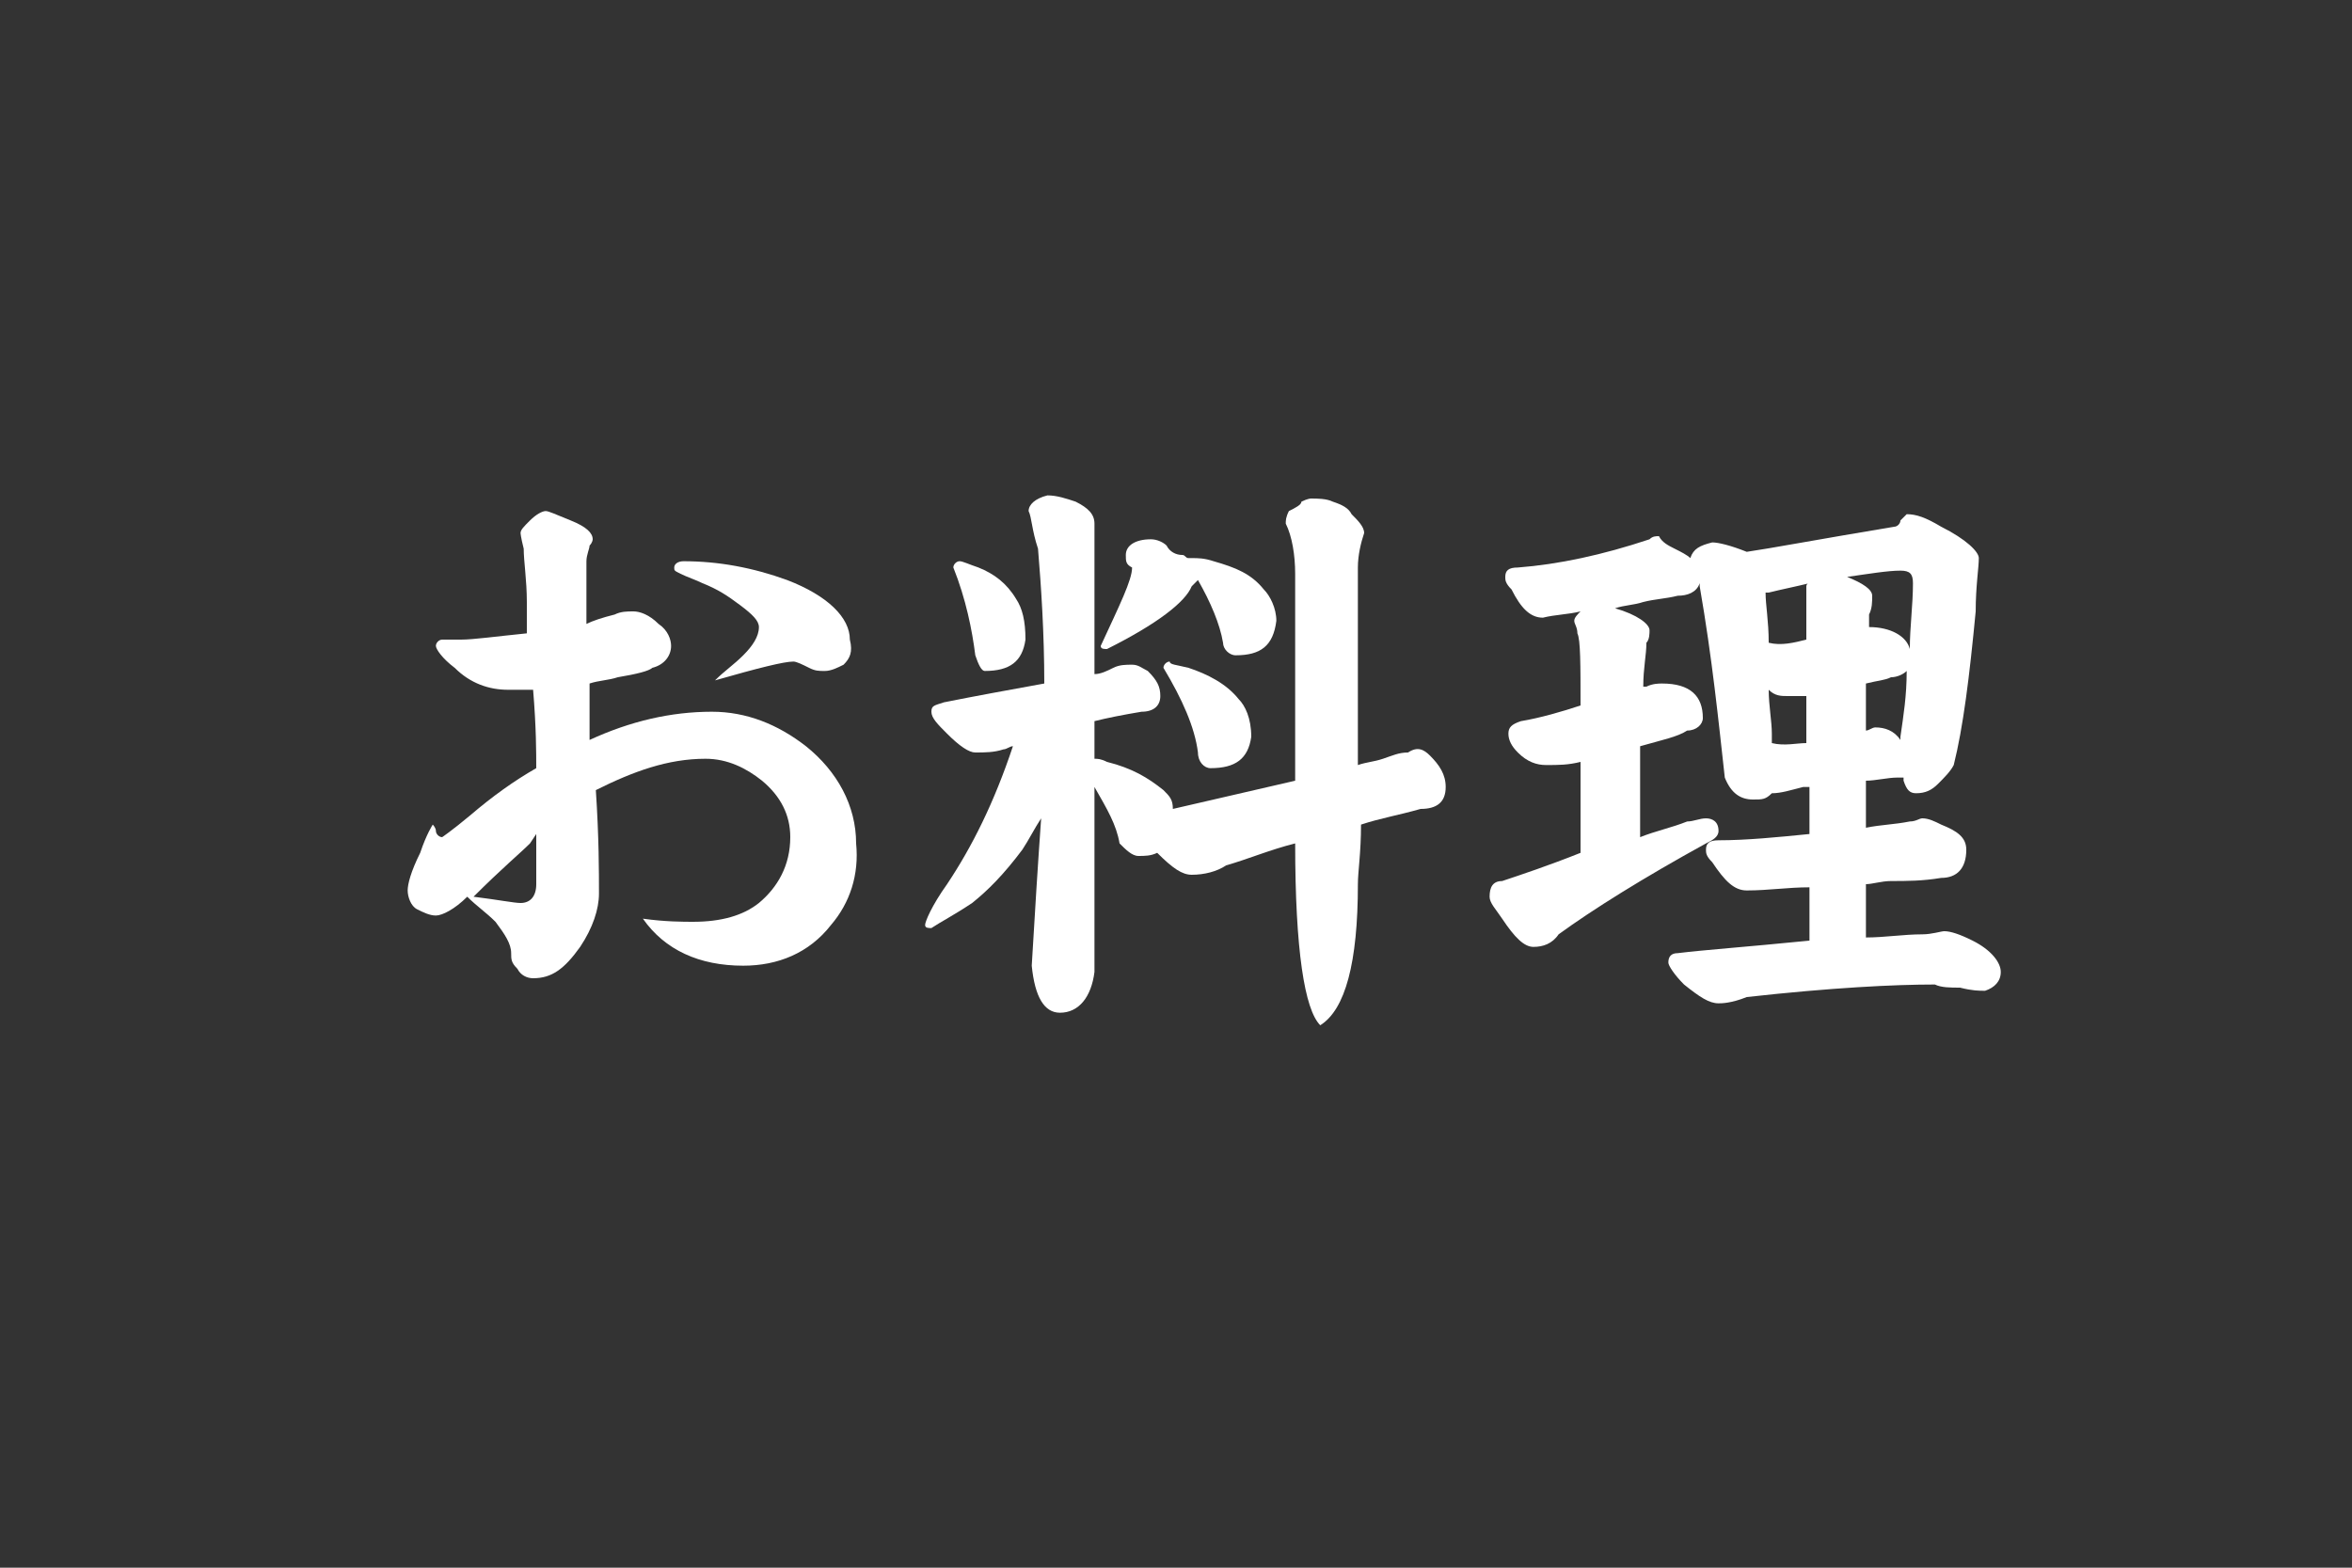 <?xml version="1.0" encoding="utf-8"?>
<!-- Generator: Adobe Illustrator 22.0.1, SVG Export Plug-In . SVG Version: 6.00 Build 0)  -->
<svg version="1.1" id="レイヤー_1" xmlns="http://www.w3.org/2000/svg" xmlns:xlink="http://www.w3.org/1999/xlink" x="0px"
	 y="0px" viewBox="0 0 75 50" style="enable-background:new 0 0 75 50;" xml:space="preserve">
<rect x="0" y="0" width="75" height="50" fill="#333333" stroke="none"/>
<style type="text/css">
	.st0{display:none;}
	.st1{fill:#FFFFFF;}
</style>
<rect class="st0" width="75" height="50"/>
<g>
	<g>
		<path class="st1" d="M26.5,29.5c-0.7,0.9-1.7,1.3-2.8,1.3c-1.4,0-2.5-0.5-3.2-1.5c0.7,0.1,1.3,0.1,1.6,0.1c0.9,0,1.6-0.2,2.1-0.6
			c0.6-0.5,1-1.2,1-2.1c0-0.7-0.3-1.3-0.9-1.8c-0.5-0.4-1.1-0.7-1.8-0.7c-1.2,0-2.3,0.4-3.5,1c0.1,1.5,0.1,2.6,0.1,3.3
			c0,0.5-0.2,1.1-0.6,1.7c-0.5,0.7-0.9,1-1.5,1c-0.2,0-0.4-0.1-0.5-0.3c-0.2-0.2-0.2-0.3-0.2-0.5c0-0.3-0.2-0.6-0.5-1
			c-0.3-0.3-0.6-0.5-0.9-0.8c-0.4,0.4-0.8,0.6-1,0.6c-0.2,0-0.4-0.1-0.6-0.2s-0.3-0.4-0.3-0.6c0-0.2,0.1-0.6,0.4-1.2
			c0.2-0.6,0.4-0.9,0.4-0.9c0,0,0.1,0.1,0.1,0.2c0,0.1,0.1,0.2,0.2,0.2c0,0,0.3-0.2,0.9-0.7c0.7-0.6,1.4-1.1,2.1-1.5
			c0-0.5,0-1.3-0.1-2.5c-0.3,0-0.6,0-0.8,0c-0.6,0-1.2-0.2-1.7-0.7c-0.4-0.3-0.6-0.6-0.6-0.7c0-0.1,0.1-0.2,0.2-0.2c0,0,0.1,0,0.2,0
			c0.2,0,0.3,0,0.4,0c0.4,0,1.1-0.1,2.1-0.2l0-1c0-0.7-0.1-1.3-0.1-1.7c-0.1-0.4-0.1-0.5-0.1-0.5c0-0.1,0.1-0.2,0.3-0.4
			c0.2-0.2,0.4-0.3,0.5-0.3c0.1,0,0.3,0.1,0.8,0.3c0.5,0.2,0.7,0.4,0.7,0.6c0,0,0,0.1-0.1,0.2c0,0.1-0.1,0.3-0.1,0.5
			c0,0.1,0,0.3,0,0.7c0,0.4,0,0.9,0,1.3c0.2-0.1,0.5-0.2,0.9-0.3c0.2-0.1,0.4-0.1,0.6-0.1c0.2,0,0.5,0.1,0.8,0.4
			c0.3,0.2,0.4,0.5,0.4,0.7c0,0.3-0.2,0.6-0.6,0.7c-0.1,0.1-0.5,0.2-1.1,0.3c-0.3,0.1-0.6,0.1-0.9,0.2l0,1.8
			c1.3-0.6,2.6-0.9,3.9-0.9c1.1,0,2.1,0.4,3,1.1c1,0.8,1.6,1.9,1.6,3.1C27.4,27.9,27.1,28.8,26.5,29.5z M16.9,26.9
			c-0.3,0.3-0.9,0.8-1.8,1.7c0.8,0.1,1.3,0.2,1.5,0.2c0.3,0,0.5-0.2,0.5-0.6c0-0.1,0-0.3,0-0.6c0-0.3,0-0.6,0-1L16.9,26.9z
			 M26.9,21.2c-0.2,0.1-0.4,0.2-0.6,0.2c-0.2,0-0.3,0-0.5-0.1s-0.4-0.2-0.5-0.2c-0.3,0-1.1,0.2-2.5,0.6c0.3-0.3,0.6-0.5,0.9-0.8
			c0.3-0.3,0.5-0.6,0.5-0.9c0-0.2-0.2-0.4-0.6-0.7c-0.4-0.3-0.7-0.5-1.2-0.7c-0.2-0.1-0.5-0.2-0.7-0.3c-0.2-0.1-0.2-0.1-0.2-0.2
			c0-0.1,0.1-0.2,0.3-0.2c1.1,0,2.2,0.2,3.3,0.6c1.3,0.5,2,1.2,2,1.9C27.2,20.8,27.1,21,26.9,21.2z"/>
		<path class="st1" d="M45.6,24.1c0.3,0.3,0.5,0.6,0.5,1c0,0.5-0.3,0.7-0.8,0.7c-0.7,0.2-1.3,0.3-1.9,0.5c0,0.9-0.1,1.5-0.1,1.9
			c0,2.5-0.4,4-1.2,4.5c-0.5-0.5-0.8-2.4-0.8-5.8c-0.8,0.2-1.5,0.5-2.2,0.7c-0.3,0.2-0.7,0.3-1.1,0.3c-0.3,0-0.6-0.2-1.1-0.7
			c-0.2,0.1-0.4,0.1-0.6,0.1c-0.2,0-0.4-0.2-0.6-0.4c-0.1-0.6-0.4-1.1-0.8-1.8c0,3.7,0,5.7,0,5.9c-0.1,0.8-0.5,1.3-1.1,1.3
			c-0.5,0-0.8-0.5-0.9-1.5c0.1-1.7,0.2-3.3,0.3-4.7c-0.2,0.3-0.4,0.7-0.6,1c-0.6,0.8-1.1,1.3-1.6,1.7c-0.6,0.4-1,0.6-1.3,0.8
			c-0.1,0-0.2,0-0.2-0.1c0-0.1,0.2-0.6,0.7-1.3c0.8-1.2,1.5-2.6,2.1-4.4c-0.1,0-0.2,0.1-0.3,0.1C31.7,24,31.4,24,31.1,24
			c-0.2,0-0.5-0.2-0.9-0.6c-0.3-0.3-0.5-0.5-0.5-0.7c0-0.2,0.1-0.2,0.4-0.3c1-0.2,2.1-0.4,3.2-0.6c0-1.6-0.1-3.1-0.2-4.3
			c-0.2-0.6-0.2-1-0.3-1.2c0-0.2,0.2-0.4,0.6-0.5c0.3,0,0.6,0.1,0.9,0.2c0.4,0.2,0.6,0.4,0.6,0.7c0,0.3,0,0.7,0,1.3v3.5
			c0.2,0,0.4-0.1,0.6-0.2c0.2-0.1,0.4-0.1,0.6-0.1c0.2,0,0.3,0.1,0.5,0.2c0.3,0.3,0.4,0.5,0.4,0.8c0,0.3-0.2,0.5-0.6,0.5
			c-0.6,0.1-1.1,0.2-1.5,0.3c0,0.4,0,0.8,0,1.2c0.1,0,0.2,0,0.4,0.1c0.8,0.2,1.3,0.5,1.8,0.9c0.2,0.2,0.3,0.3,0.3,0.6
			c1.3-0.3,2.6-0.6,3.9-0.9v-6.6c0-0.6-0.1-1.2-0.3-1.6c0-0.1,0-0.2,0.1-0.4c0.2-0.1,0.4-0.2,0.4-0.3c0.2-0.1,0.3-0.1,0.3-0.1
			c0.2,0,0.5,0,0.7,0.1c0.3,0.1,0.5,0.2,0.6,0.4c0.2,0.2,0.4,0.4,0.4,0.6c-0.1,0.3-0.2,0.7-0.2,1.1c0,2.5,0,4.7,0,6.3
			c0.3-0.1,0.5-0.1,0.8-0.2c0.3-0.1,0.5-0.2,0.8-0.2C45.2,23.8,45.4,23.9,45.6,24.1z M31.2,18.1c0.5,0.2,0.9,0.5,1.2,1
			c0.2,0.3,0.3,0.7,0.3,1.3c-0.1,0.7-0.5,1-1.3,1c-0.1,0-0.2-0.2-0.3-0.5c-0.1-0.8-0.3-1.8-0.7-2.8c0-0.1,0.1-0.2,0.2-0.2
			C30.7,17.9,30.9,18,31.2,18.1z M38.7,17.9c0.7,0.2,1.2,0.4,1.6,0.9c0.2,0.2,0.4,0.6,0.4,1c-0.1,0.8-0.5,1.1-1.3,1.1
			c-0.2,0-0.4-0.2-0.4-0.4c-0.1-0.6-0.4-1.3-0.8-2c-0.1,0.1-0.1,0.1-0.2,0.2c-0.2,0.5-1.1,1.2-2.7,2c-0.1,0-0.2,0-0.2-0.1
			c0.6-1.3,1-2.1,1-2.5c-0.2-0.1-0.2-0.2-0.2-0.4c0-0.3,0.3-0.5,0.8-0.5c0.2,0,0.4,0.1,0.5,0.2c0.1,0.2,0.3,0.3,0.5,0.3
			c0.1,0,0.1,0.1,0.2,0.1c0,0,0.1,0,0.1,0C38.2,17.8,38.4,17.8,38.7,17.9z M37.9,21.3c0.6,0.2,1.2,0.5,1.6,1
			c0.2,0.2,0.4,0.6,0.4,1.2c-0.1,0.7-0.5,1-1.3,1c-0.2,0-0.4-0.2-0.4-0.5c-0.1-0.8-0.5-1.7-1.1-2.7c0-0.1,0.1-0.2,0.2-0.2
			C37.3,21.2,37.5,21.2,37.9,21.3z"/>
		<path class="st1" d="M53.4,17.5c0.2,0.1,0.4,0.2,0.5,0.3c0.1-0.3,0.3-0.4,0.7-0.5c0.2,0,0.6,0.1,1.1,0.3c0.7-0.1,2.3-0.4,4.7-0.8
			c0.1,0,0.2-0.1,0.2-0.2c0.1-0.1,0.2-0.2,0.2-0.2c0.3,0,0.6,0.1,1.1,0.4c0.8,0.4,1.2,0.8,1.2,1c0,0.3-0.1,0.9-0.1,1.7
			c-0.2,2.1-0.4,3.7-0.7,4.9c-0.1,0.2-0.3,0.4-0.5,0.6c-0.2,0.2-0.4,0.3-0.7,0.3c-0.2,0-0.3-0.1-0.4-0.4c0,0,0,0,0-0.1
			c-0.1,0-0.1,0-0.2,0c-0.3,0-0.7,0.1-1,0.1v1.5c0.5-0.1,0.9-0.1,1.4-0.2c0.2,0,0.3-0.1,0.4-0.1c0.2,0,0.4,0.1,0.6,0.2
			c0.5,0.2,0.8,0.4,0.8,0.8c0,0.6-0.3,0.9-0.8,0.9c-0.6,0.1-1.1,0.1-1.6,0.1c-0.3,0-0.6,0.1-0.8,0.1v1.7c0.6,0,1.2-0.1,1.8-0.1
			c0.3,0,0.6-0.1,0.7-0.1c0.2,0,0.5,0.1,0.9,0.3c0.6,0.3,0.9,0.7,0.9,1c0,0.3-0.2,0.5-0.5,0.6c-0.2,0-0.4,0-0.8-0.1
			c-0.3,0-0.6,0-0.8-0.1c-1.3,0-3.3,0.1-6,0.4C55.2,32,54.9,32,54.8,32c-0.3,0-0.6-0.2-1.1-0.6c-0.3-0.3-0.5-0.6-0.5-0.7
			c0-0.2,0.1-0.3,0.3-0.3c0.8-0.1,2.2-0.2,4.2-0.4v-1.7c-0.7,0-1.3,0.1-2,0.1c-0.4,0-0.7-0.3-1.1-0.9c-0.2-0.2-0.2-0.3-0.2-0.4
			c0-0.2,0.1-0.3,0.4-0.3c0.9,0,1.9-0.1,2.9-0.2v-1.5c-0.1,0-0.1,0-0.2,0c-0.4,0.1-0.7,0.2-1,0.2c-0.2,0.2-0.3,0.2-0.6,0.2
			c-0.4,0-0.7-0.2-0.9-0.7c-0.2-1.8-0.4-3.8-0.8-6.1c0,0,0,0,0-0.1c-0.1,0.3-0.4,0.4-0.7,0.4c-0.4,0.1-0.7,0.1-1.1,0.2
			c-0.3,0.1-0.6,0.1-0.9,0.2c0.7,0.2,1.1,0.5,1.1,0.7c0,0.1,0,0.3-0.1,0.4c0,0.4-0.1,0.8-0.1,1.4c0,0,0.1,0,0.1,0
			c0.2-0.1,0.4-0.1,0.5-0.1c0.9,0,1.3,0.4,1.3,1.1c0,0.2-0.2,0.4-0.5,0.4c-0.3,0.2-0.8,0.3-1.5,0.5c0,0.8,0,1.8,0,2.9
			c0.5-0.2,1-0.3,1.5-0.5c0.2,0,0.4-0.1,0.6-0.1c0.2,0,0.4,0.1,0.4,0.4c0,0.2-0.2,0.3-0.4,0.4c-2,1.1-3.6,2.1-4.7,2.9
			c-0.2,0.3-0.5,0.4-0.8,0.4c-0.3,0-0.6-0.3-1-0.9c-0.2-0.3-0.4-0.5-0.4-0.7c0-0.3,0.1-0.5,0.4-0.5c0.6-0.2,1.5-0.5,2.5-0.9
			c0-1.1,0-2.1,0-2.9c-0.4,0.1-0.7,0.1-1.1,0.1c-0.3,0-0.6-0.1-0.9-0.4c-0.2-0.2-0.3-0.4-0.3-0.6c0-0.2,0.1-0.3,0.4-0.4
			c0.6-0.1,1.3-0.3,1.9-0.5c0-1.3,0-2.1-0.1-2.3c0-0.2-0.1-0.3-0.1-0.4c0-0.1,0.1-0.2,0.2-0.3c-0.4,0.1-0.8,0.1-1.2,0.2
			c-0.4,0-0.7-0.3-1-0.9c-0.2-0.2-0.2-0.3-0.2-0.4c0-0.2,0.1-0.3,0.4-0.3c1.3-0.1,2.7-0.4,4.2-0.9c0.1-0.1,0.2-0.1,0.3-0.1
			C53,17.3,53.2,17.4,53.4,17.5z M57.6,20.4c0-0.6,0-0.9,0-1.1c0-0.2,0-0.4,0-0.6c0,0,0-0.1,0.1-0.1c-0.4,0.1-0.9,0.2-1.3,0.3
			c0,0-0.1,0-0.1,0c0,0.4,0.1,0.9,0.1,1.6C56.8,20.6,57.2,20.5,57.6,20.4z M57.6,23.7c0-0.6,0-1.1,0-1.5c-0.2,0-0.4,0-0.6,0
			c-0.2,0-0.4,0-0.6-0.2c0,0.5,0.1,1,0.1,1.4c0,0.1,0,0.2,0,0.3C56.9,23.8,57.3,23.7,57.6,23.7z M59.7,19c0,0.2,0,0.4-0.1,0.6
			c0,0.1,0,0.3,0,0.4c0.7,0,1.2,0.3,1.3,0.7c0-0.7,0.1-1.4,0.1-2.1c0-0.3-0.1-0.4-0.4-0.4c-0.4,0-1,0.1-1.7,0.2
			C59.4,18.6,59.7,18.8,59.7,19z M59.5,23.3c0.1,0,0.2-0.1,0.3-0.1c0.3,0,0.6,0.1,0.8,0.4c0,0,0,0,0-0.1c0.1-0.7,0.2-1.3,0.2-2.1
			c-0.1,0.1-0.3,0.2-0.5,0.2c-0.2,0.1-0.4,0.1-0.8,0.2C59.5,22.3,59.5,22.8,59.5,23.3z"/>
	</g>
</g>
</svg>
